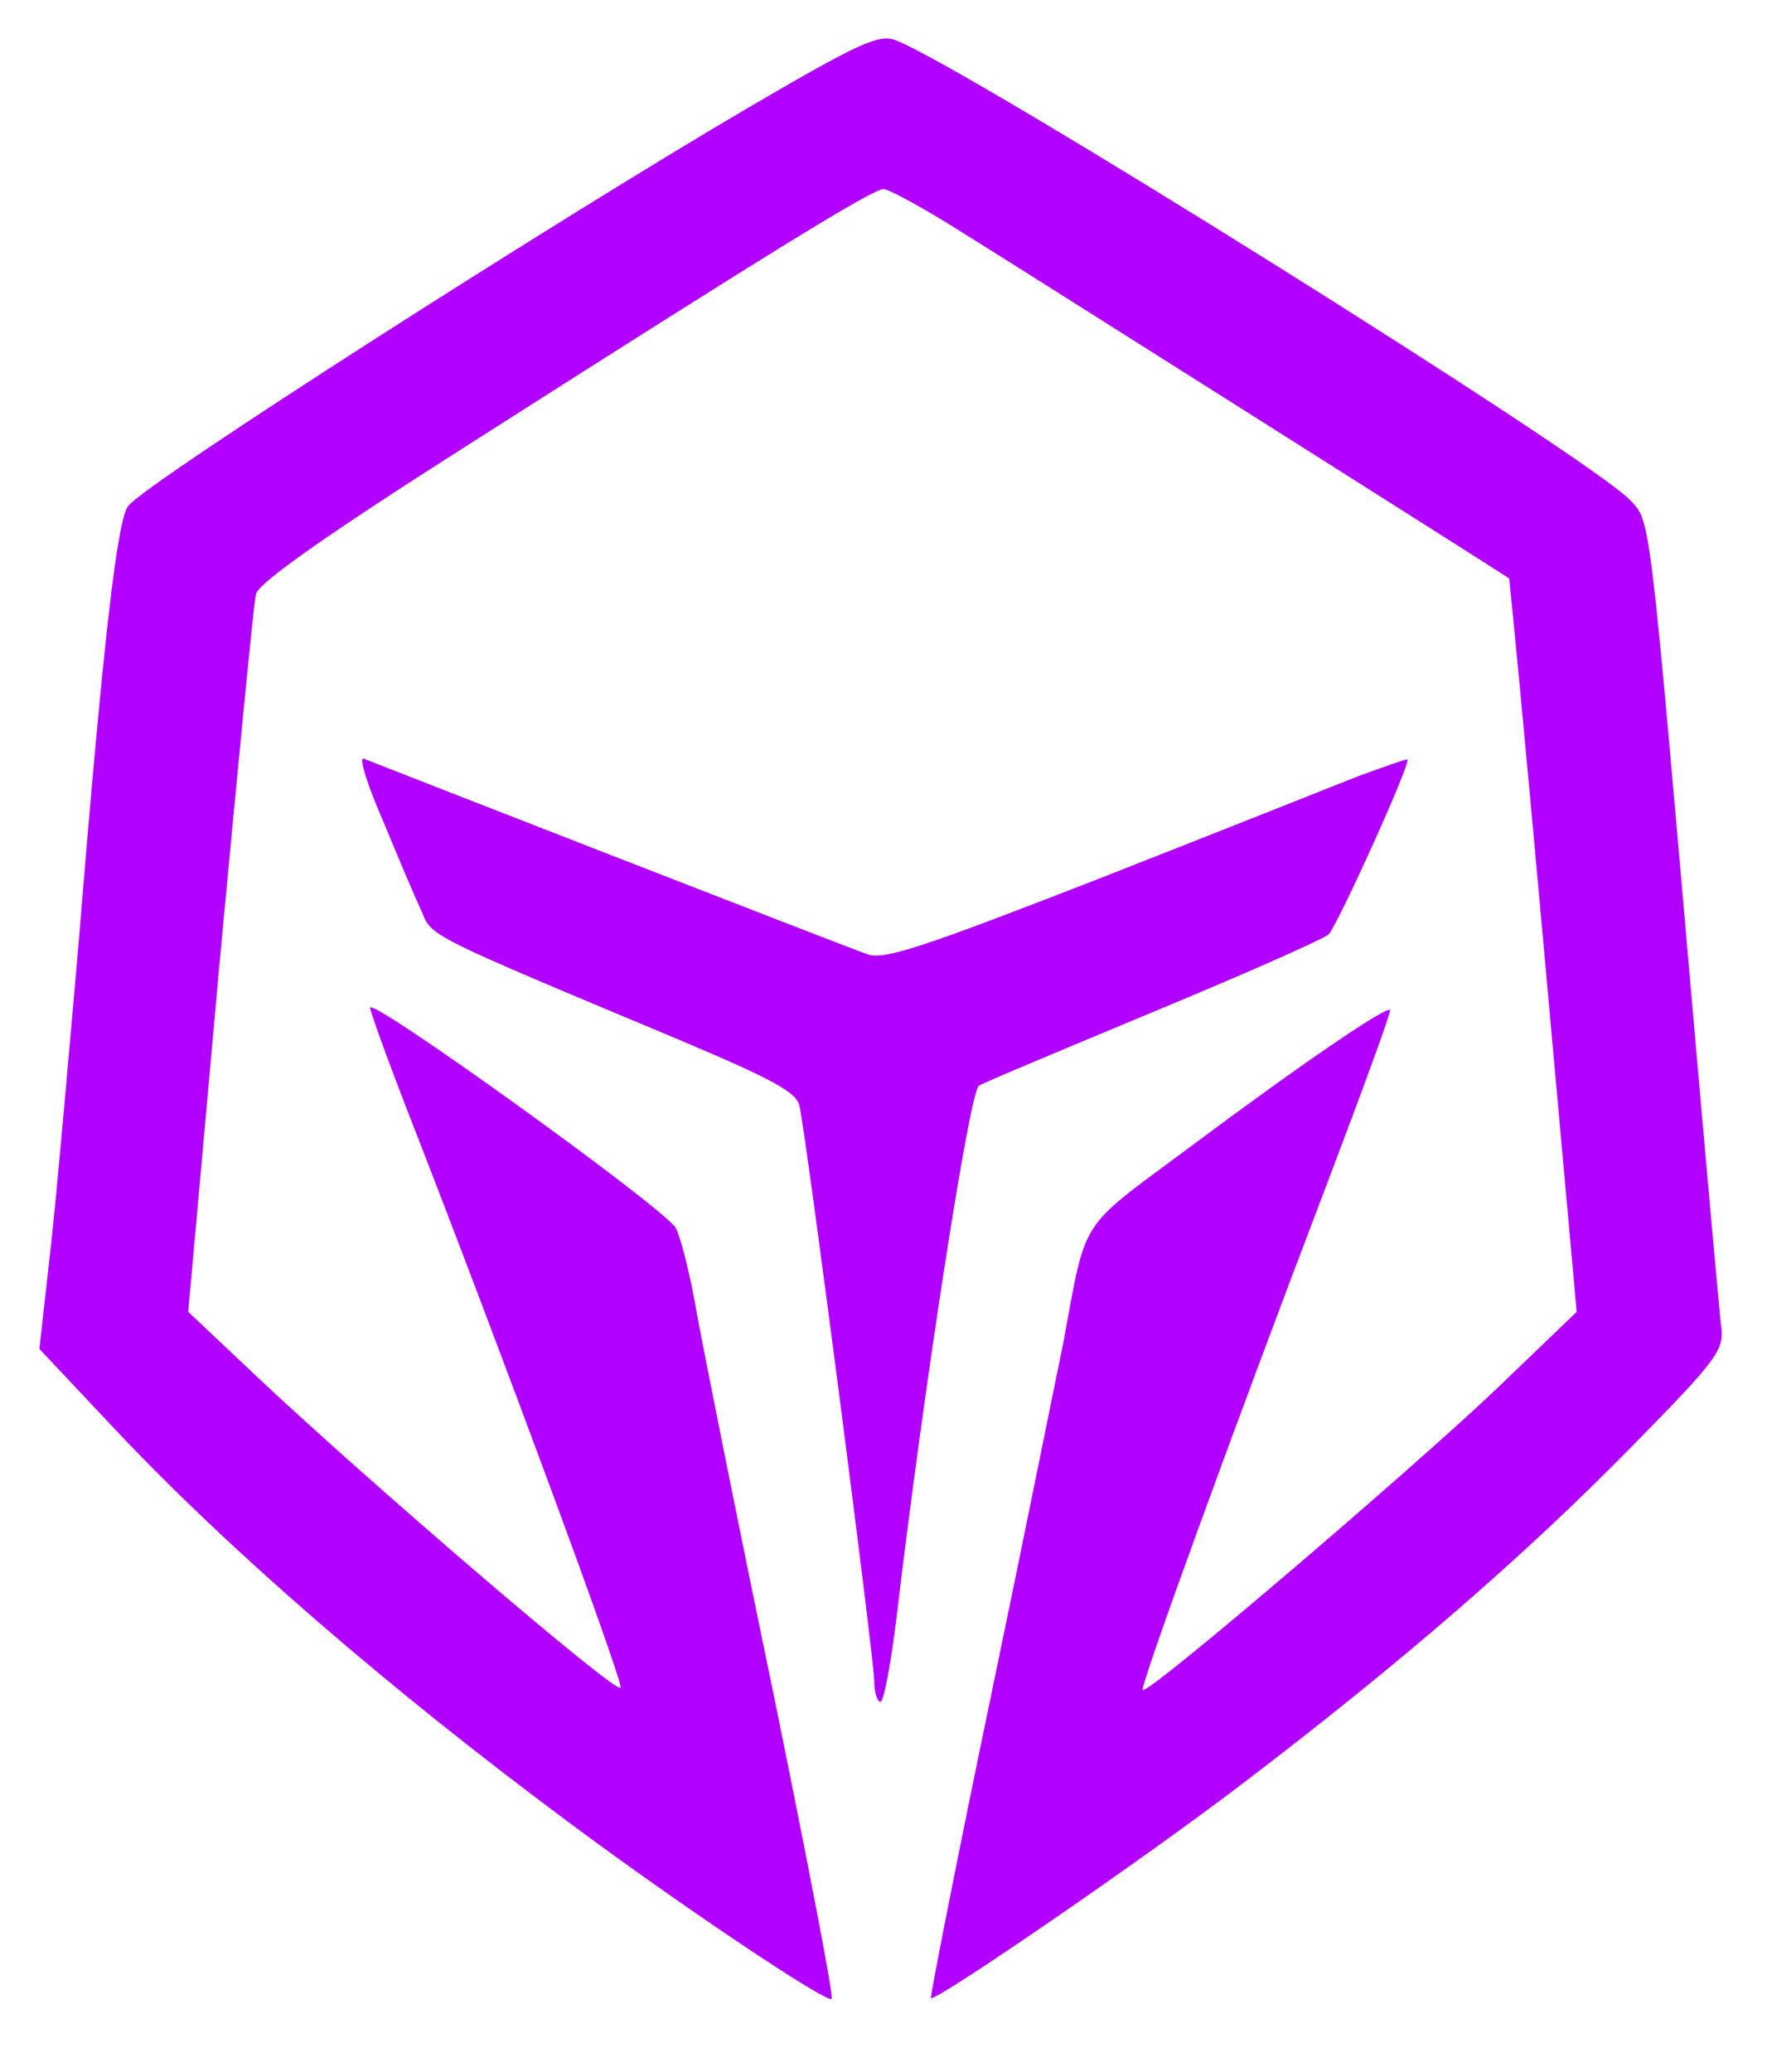 <?xml version="1.0" standalone="no"?>
<!DOCTYPE svg PUBLIC "-//W3C//DTD SVG 20010904//EN"
 "http://www.w3.org/TR/2001/REC-SVG-20010904/DTD/svg10.dtd">
<svg version="1.0" xmlns="http://www.w3.org/2000/svg"
 width="225pt" height="263pt" viewBox="0 0 225 263"
 preserveAspectRatio="xMidYMid meet">

<g transform="translate(0,263) scale(0.1,-0.1)"
fill="#b100ff" stroke="none">
<path d="M953 2495 c-241 -141 -767 -477 -790 -507 -14 -16 -32 -171 -63 -553
-12 -137 -27 -310 -35 -383 l-15 -134 95 -101 c144 -153 348 -330 580 -502
137 -102 325 -228 331 -222 3 2 -31 177 -74 388 -44 211 -87 427 -97 481 -9
53 -22 103 -28 111 -29 35 -387 292 -387 278 0 -5 25 -74 56 -153 108 -277
265 -701 262 -710 -4 -10 -322 263 -461 394 l-88 83 40 445 c23 245 43 454 46
466 3 14 91 76 272 191 389 248 511 323 525 323 6 0 45 -21 87 -47 60 -37 702
-443 707 -447 1 -1 21 -210 44 -466 l42 -465 -101 -97 c-106 -101 -443 -389
-450 -383 -4 4 117 336 233 640 46 121 83 222 81 223 -5 5 -111 -67 -257 -176
-140 -104 -128 -85 -158 -247 -7 -33 -47 -233 -91 -444 -44 -211 -78 -385 -77
-387 6 -5 274 179 398 274 201 153 356 288 488 422 117 119 122 127 117 160
-2 19 -18 195 -35 390 -56 641 -54 628 -80 655 -49 53 -845 551 -933 584 -21
8 -47 -4 -184 -84z"/>
<path d="M486 1589 c19 -46 41 -98 49 -115 14 -33 3 -28 328 -164 116 -49 148
-66 152 -83 9 -39 95 -703 95 -730 0 -15 4 -27 8 -27 4 0 13 47 20 104 34 288
93 671 105 678 6 4 107 46 222 94 116 48 215 92 222 98 11 11 105 218 100 222
-1 1 -29 -9 -62 -21 -33 -13 -181 -72 -329 -130 -226 -88 -274 -104 -295 -96
-29 10 -619 240 -639 248 -7 3 4 -32 24 -78z"/>
</g>
</svg>

